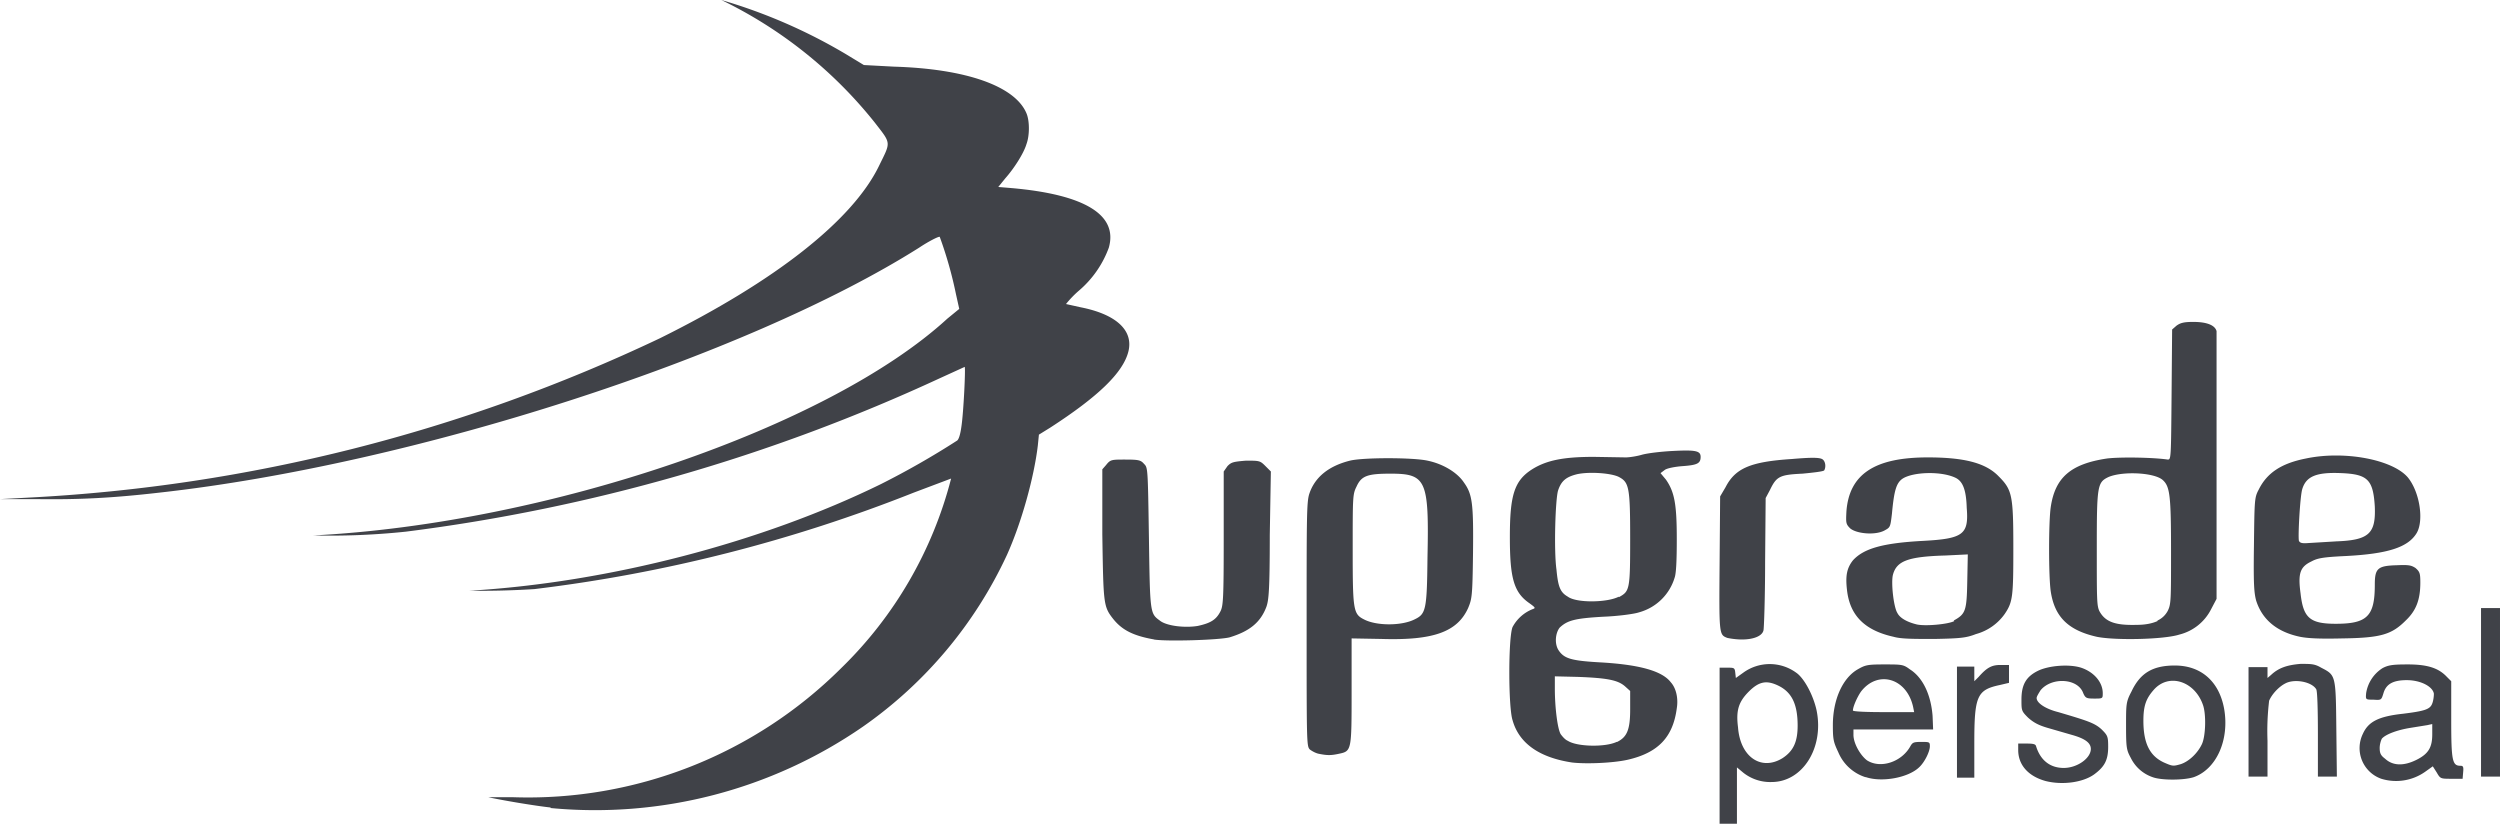 <svg xmlns="http://www.w3.org/2000/svg" height="152" width="461.3"><path fill="#404248" d="M317.3 137.6v-14.4h1.4c1.3 0 1.4 0 1.5 1l.1.9 1.4-1a8.3 8.3 0 019.7 0c1.5 1 3.2 4.2 3.8 7 1.4 6.9-2.6 13.2-8.3 13.2a8 8 0 01-5.2-1.7l-1.2-1V152h-3.2zm11.6 2.3c2-1.3 2.8-3 2.8-6 0-4-1.1-6.2-3.6-7.4-2.1-1-3.5-.8-5.4 1.1-1.9 1.9-2.4 3.5-2 6.6.4 5.5 4.3 8.1 8.2 5.7zM101.6 149c-2.8-.3-8.8-1.3-11.5-1.9h4.5a81.9 81.9 0 0060.6-23.8 74.8 74.8 0 0020.3-35l-6.9 2.6a281 281 0 01-70 17.8 155.7 155.7 0 01-12 .3c25.6-1.5 54-8.9 76-19.7a152 152 0 0014-8c.3-.2.6-1.1.8-2.6.4-2.6.8-11 .6-11l-4.6 2.1a333.8 333.8 0 01-98.5 28.3 133.5 133.5 0 01-17.1.7c43.3-2.2 95.1-19.9 117-40L177 57l-.6-2.7a74.6 74.6 0 00-3-10.6c-.2-.1-2 .8-3.8 2-32 20.2-93.3 40-140.2 45.2-8.7 1-14.8 1.3-22.5 1.2H0l5.6-.3a308.1 308.1 0 00116.2-29.4c21.2-10.5 35.5-21.7 40.4-31.8 2.2-4.5 2.3-4-.8-8A81.6 81.6 0 00133.1 0a99.4 99.4 0 0123 10l3.3 2 5.6.3c13.3.4 22.3 3.6 24.4 8.6.6 1.4.6 4.1 0 5.7-.5 1.7-2.3 4.5-3.9 6.3l-1.3 1.6 2.4.2c13.7 1.2 19.7 5 18 11a19 19 0 01-5.6 8 18.7 18.7 0 00-2.3 2.4l2.7.6c6.6 1.3 9.8 4.3 8.8 8.2-1 3.9-5.6 8.3-14.4 14l-2.1 1.3-.2 2c-.7 5.9-3 14.2-5.7 20.2a79.4 79.4 0 01-26.6 31.7 86.9 86.9 0 01-57.6 15zm275.8-4.9c-3.2-.9-5-3-5-5.7v-1.2h1.5c1.3 0 1.7.1 1.8.5.8 2.6 2.6 4 5.1 4 2.5 0 5-1.8 5-3.5 0-1.1-1-1.9-3.5-2.6l-4.5-1.3c-1.7-.5-2.6-1-3.6-1.9-1.2-1.2-1.2-1.3-1.2-3.3 0-2.7.8-4.2 3-5.3 2-1 5.8-1.3 8-.6 2.4.8 4 2.7 4 4.7 0 1 0 1-1.6 1-1.4 0-1.6-.1-2-1-1-2.8-5.9-3-7.9-.5-.3.5-.7 1.1-.7 1.4 0 .9 1.6 2 4 2.6 5.4 1.6 6.7 2 8 3.2 1.1 1.1 1.2 1.3 1.2 3.2 0 2.5-.7 3.7-2.6 5.1-2.1 1.5-5.9 2-9 1.2zm62-.4a6 6 0 01-3.4-8.3c1-2.2 2.8-3.2 7.4-3.7 4-.5 5-.8 5.4-1.9.2-.5.3-1.3.3-1.8-.2-1.3-2.4-2.5-5-2.5-2.5 0-3.8.7-4.3 2.4-.4 1.3-.4 1.3-1.9 1.2-1.4 0-1.4 0-1.3-1.2a6.7 6.7 0 013-4.6c1.1-.6 2-.7 4.7-.7 3.7 0 5.7.7 7.2 2.3l.8.8v7.1c0 7.6.2 8.5 1.7 8.5.5 0 .6.2.5 1.2l-.1 1.2h-2c-2.1 0-2.1 0-2.8-1.2l-.7-1.1-1.4 1a9.3 9.3 0 01-8.1 1.3zm6.5-3.5c2.2-1.1 2.9-2.3 2.9-4.7v-1.9l-.9.2-3.1.5c-2.5.4-4.6 1.2-5.3 2-.2.4-.4 1.1-.4 1.7 0 1 .2 1.4 1 2 1.4 1.3 3.4 1.4 5.8.2zm-101.7 3.2a8.1 8.1 0 01-5-4.6c-.9-1.9-1-2.4-1-5 0-4.7 1.8-8.7 4.6-10.3 1.4-.8 1.8-.9 4.9-.9 3.2 0 3.5 0 4.7.9 2.4 1.5 3.9 4.7 4.2 8.6l.1 2.5H342v1c0 1.6 1.3 3.8 2.5 4.7 2.5 1.6 6.4.3 8-2.6.4-.7.6-.8 2-.8 1.5 0 1.6 0 1.6.8 0 1-1 3-2 3.9-2 1.9-6.8 2.8-9.8 1.8zm8.8-13c-1.2-5.3-6.5-6.8-9.6-2.8-.7 1-1.5 2.8-1.5 3.5 0 .2 2.6.3 5.6.3h5.7zm44.2 13a7 7 0 01-4-3.5c-.8-1.5-.9-1.8-.9-6 0-4 0-4.4 1-6.3 1.6-3.4 3.9-4.8 8-4.8 4.9 0 8.2 3 9.1 8 1 5.7-1.4 11.1-5.6 12.6-1.9.6-6 .6-7.6 0zm5.2-2.4c1.5-.5 3.1-2 3.9-3.7.7-1.5.8-5.5.2-7.2-1.5-4.4-6.3-6-9.1-2.8-1.4 1.6-1.9 2.9-1.9 5.7 0 4.2 1.2 6.5 3.8 7.7 1.6.7 1.7.7 3.1.3zm-41.3-8V123h3.2v2.7l.8-.8c1.5-1.7 2.4-2.2 4-2.2h1.6v3.3l-1.7.4c-4.2.9-4.7 2-4.7 10.7v6.4h-3.2zm53.8.2v-10.1h3.5v2l.7-.6c1.4-1.3 3-1.8 5.4-2 2 0 2.6 0 3.8.7 2.7 1.4 2.7 1.3 2.8 11.3l.1 8.8h-3.5v-7.7c0-4.7-.1-8-.3-8.4-.8-1.4-4-2-5.7-1.1-1.2.6-2.5 2-3 3.2a47 47 0 00-.3 7.4v6.6h-3.5zm42.9-5.5v-15.5h3.5v31.1h-3.5zm-167.7 13c-6-.9-9.8-3.5-11-7.8-.8-2.4-.8-15.3 0-17.2a7.2 7.2 0 013.7-3.3c.6-.2.5-.3-.6-1.1-2.9-2-3.6-4.7-3.6-12.2 0-7.7.8-10.4 4.1-12.5 2.7-1.7 5.9-2.3 11.4-2.3l5.9.1c.6 0 2-.2 3-.5 1.1-.3 3.7-.6 5.9-.7 4-.2 4.9 0 4.9 1.1 0 1.2-.6 1.5-3.2 1.7-1.5.1-3 .4-3.4.7l-.8.6 1 1.2c1.6 2.3 2 4.6 2 11 0 3.7-.1 6.3-.4 7.1-.9 3-3.3 5.5-6.6 6.4-.9.3-3.9.7-6.6.8-5.3.3-6.6.7-8 2-.8 1-1 3-.2 4.2 1 1.5 2.3 1.9 7.3 2.2 7.6.4 11.8 1.6 13.4 3.7 1 1.1 1.4 3 1.1 4.8-.7 5.3-3.4 8.2-9.1 9.5-2.7.6-7.6.8-10.2.5zm8.3-3.8c1.8-.9 2.4-2.2 2.4-6v-3.4l-1-.9c-1.3-1.1-3.2-1.5-8.7-1.7l-4.2-.1v2.3c0 3.4.5 7.5 1.1 8.4.3.4.8 1 1.3 1.2 1.7 1.1 6.9 1.2 9 .2zm.3-26.7c2-1.1 2.1-1.3 2.1-10.8s-.2-10.4-2.1-11.4c-1.4-.7-5.4-1-7.7-.5-2 .5-2.9 1.2-3.5 3-.5 1.6-.8 11-.3 14.6.3 3.2.7 4.2 2.1 5 1.6 1.2 7.3 1.1 9.4 0zm-55.3 28.9c-.6-.1-1.3-.5-1.7-.8-.6-.6-.6-1.1-.6-23 0-20 0-22.7.5-24.2 1-3 3.5-5.1 7.5-6.1 2.4-.6 11.6-.6 14.3 0 2.9.6 5.5 2.2 6.7 4 1.6 2.2 1.8 3.9 1.7 13.2-.1 7.9-.2 8.3-.9 10-2 4.4-6.4 6-16 5.7l-5.5-.1v9.8c0 11 0 11-2.4 11.5-1.4.3-2.1.3-3.6 0zm17.6-24.8c2.1-1 2.3-1.7 2.4-11.4.3-14.3-.2-15.5-6.8-15.5-4.3 0-5.4.4-6.3 2.4-.7 1.4-.7 1.9-.7 11.5 0 11.3.1 12 2.1 13 2.3 1.2 6.9 1.2 9.3 0zm-48 3.7c-4-.7-6-1.8-7.6-3.8-1.8-2.3-1.8-2.7-2-15.6v-12l.7-.8c.8-1 1-1 3.5-1s2.9.1 3.5.8c.7.7.7.7.9 13.6.2 13.9.2 14 2 15.3 1.2 1 4.6 1.4 7 1 2.3-.5 3.4-1.1 4.2-2.7.5-1 .6-2.3.6-13.4V87l.7-1c.7-.7 1-.8 3.4-1 2.5 0 2.6 0 3.6 1l1 1-.2 11.7c0 10.2-.2 12-.6 13.2-1.1 3-3.2 4.6-6.8 5.7-1.9.5-11.7.8-14 .4zm105.7-.3c-1.5-.6-1.5-.6-1.4-13.7l.1-12.4 1-1.7c1.8-3.5 4.6-4.7 12.2-5.2 3.5-.3 5-.3 5.6 0 .6.3.8 1.4.4 2.1-.2.2-1.9.4-4 .6-4.2.2-4.8.5-6 3l-.8 1.5-.1 11.8c0 6.5-.2 12.2-.3 12.6-.2 1-1.7 1.7-4 1.7-1.1 0-2.3-.2-2.7-.3zm30.7-.2c-5.4-1.2-8.1-4-8.6-8.7-.3-2.6 0-4 1.1-5.4 2-2.2 5.5-3.2 13-3.6 7.4-.4 8.4-1.2 8-6.1-.1-3.5-.8-5-2.2-5.6-2.7-1.2-7.7-1-9.6.2-1.2.8-1.6 2.2-2 6.5-.3 2.5-.3 2.5-1.4 3.1-1.7.9-5.1.6-6.3-.4-.8-.8-.8-1-.7-3.1.5-6.9 5.2-10 15-10 6.7 0 10.7 1 13.1 3.5 2.5 2.5 2.7 3.5 2.7 13.3 0 8.9-.1 9.9-1.6 12.1a9.6 9.6 0 01-5.3 3.7c-1.8.7-2.8.8-7.6.9-4 0-6.2 0-7.6-.4zm11.1-3c2.2-1.2 2.4-1.8 2.5-7.2l.1-5-4.1.2c-6.9.2-9 1-9.7 3.5-.4 1.4.1 6 .8 7.1.5 1 1.9 1.7 3.5 2.1 1.5.4 5.9 0 7-.6zm26.4 3c-5.3-1.2-7.8-3.7-8.5-8.4-.4-2.8-.4-12.7 0-15.5.8-5.5 3.7-8 10.4-9 2.5-.3 8.5-.2 11.2.2.6 0 .6-.2.7-12l.1-12 .8-.7c.7-.5 1.3-.7 3.1-.7 2.5 0 4 .6 4.3 1.7v49.4l-1 1.9a9 9 0 01-5.9 4.7c-2.8.9-11.8 1.1-15.2.4zm11.2-3a4 4 0 001.9-1.8c.6-1.2.6-2 .6-10.9 0-10.3-.2-12-1.5-13.2-1.5-1.4-7.3-1.7-10-.6-2.1 1-2.2 1.5-2.2 13.3 0 9.4 0 10.5.5 11.5 1.1 2 3 2.6 6.8 2.5 1.8 0 3-.3 3.9-.7zm26.3 3c-4.3-.9-7-3.2-8.1-6.7-.4-1.5-.5-3.3-.4-10.3.1-8.4.1-8.7.9-10.2 1.5-3 4.1-4.8 8.7-5.7 7.1-1.5 16 .2 18.8 3.5 2.2 2.7 3 8 1.6 10.3-1.6 2.6-5.3 3.8-13.1 4.2-4.2.2-5.2.4-6.3 1-2.1 1-2.5 2.2-2 5.9.5 4.5 1.7 5.6 6.5 5.6 5.8 0 7.2-1.4 7.2-7.2 0-3 .5-3.5 4-3.6 2.3-.1 2.7 0 3.5.5.8.7.9 1 .9 2.7 0 3.2-.8 5.2-2.7 7-2.6 2.6-4.6 3.2-11.7 3.3-4 .1-6.3 0-7.8-.3zm6.5-17.6c6.2-.2 7.5-1.4 7.3-6.4-.3-5-1.3-6-6.2-6.2-4.6-.2-6.5.6-7.2 3-.4 1.4-.8 8.8-.6 9.5.2.4.6.5 1.8.4l5-.3z"/></svg>